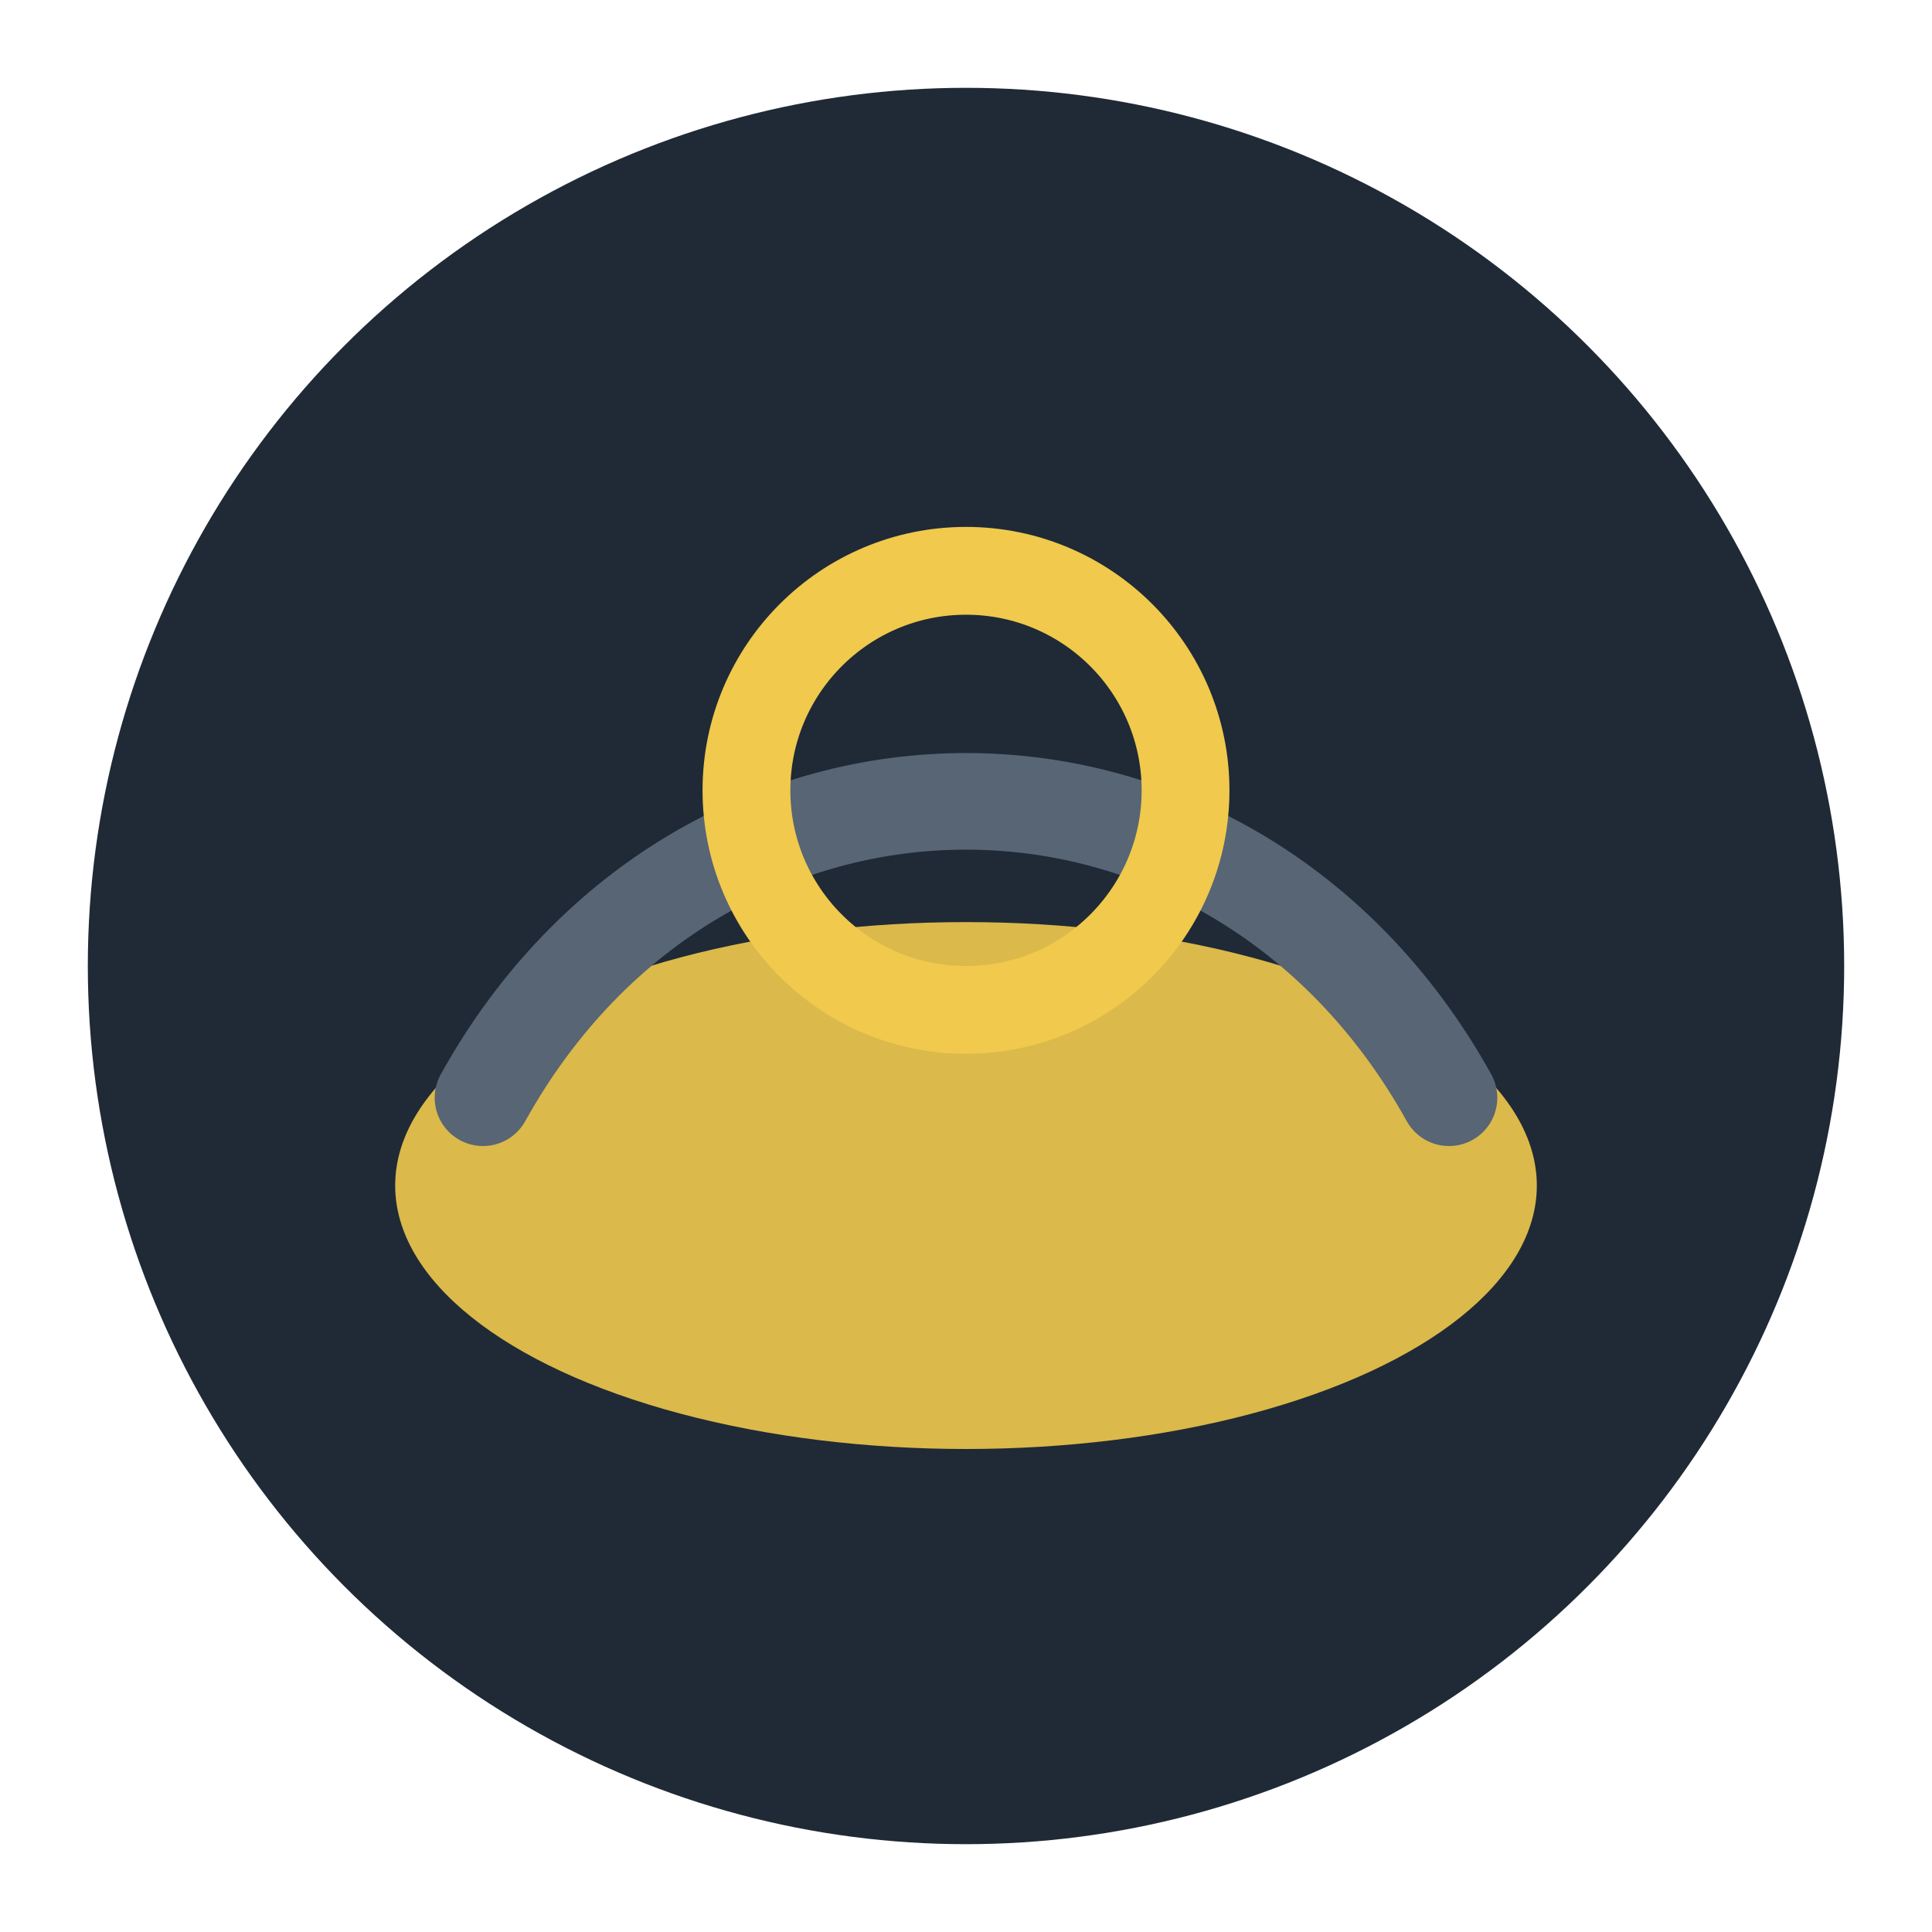 <?xml version="1.0" encoding="UTF-8"?>
<svg xmlns="http://www.w3.org/2000/svg" width="44" height="44" viewBox="0 0 44 44"><circle cx="22" cy="22" r="20" fill="#1F2A36"/><ellipse cx="22" cy="27" rx="13" ry="6" fill="#F0C94D" opacity=".9"/><path d="M11 25c5-9 17-9 22 0" fill="none" stroke="#576574" stroke-width="2.2" stroke-linecap="round"/><circle cx="22" cy="18" r="5" fill="none" stroke="#F0C94D" stroke-width="2"/></svg>